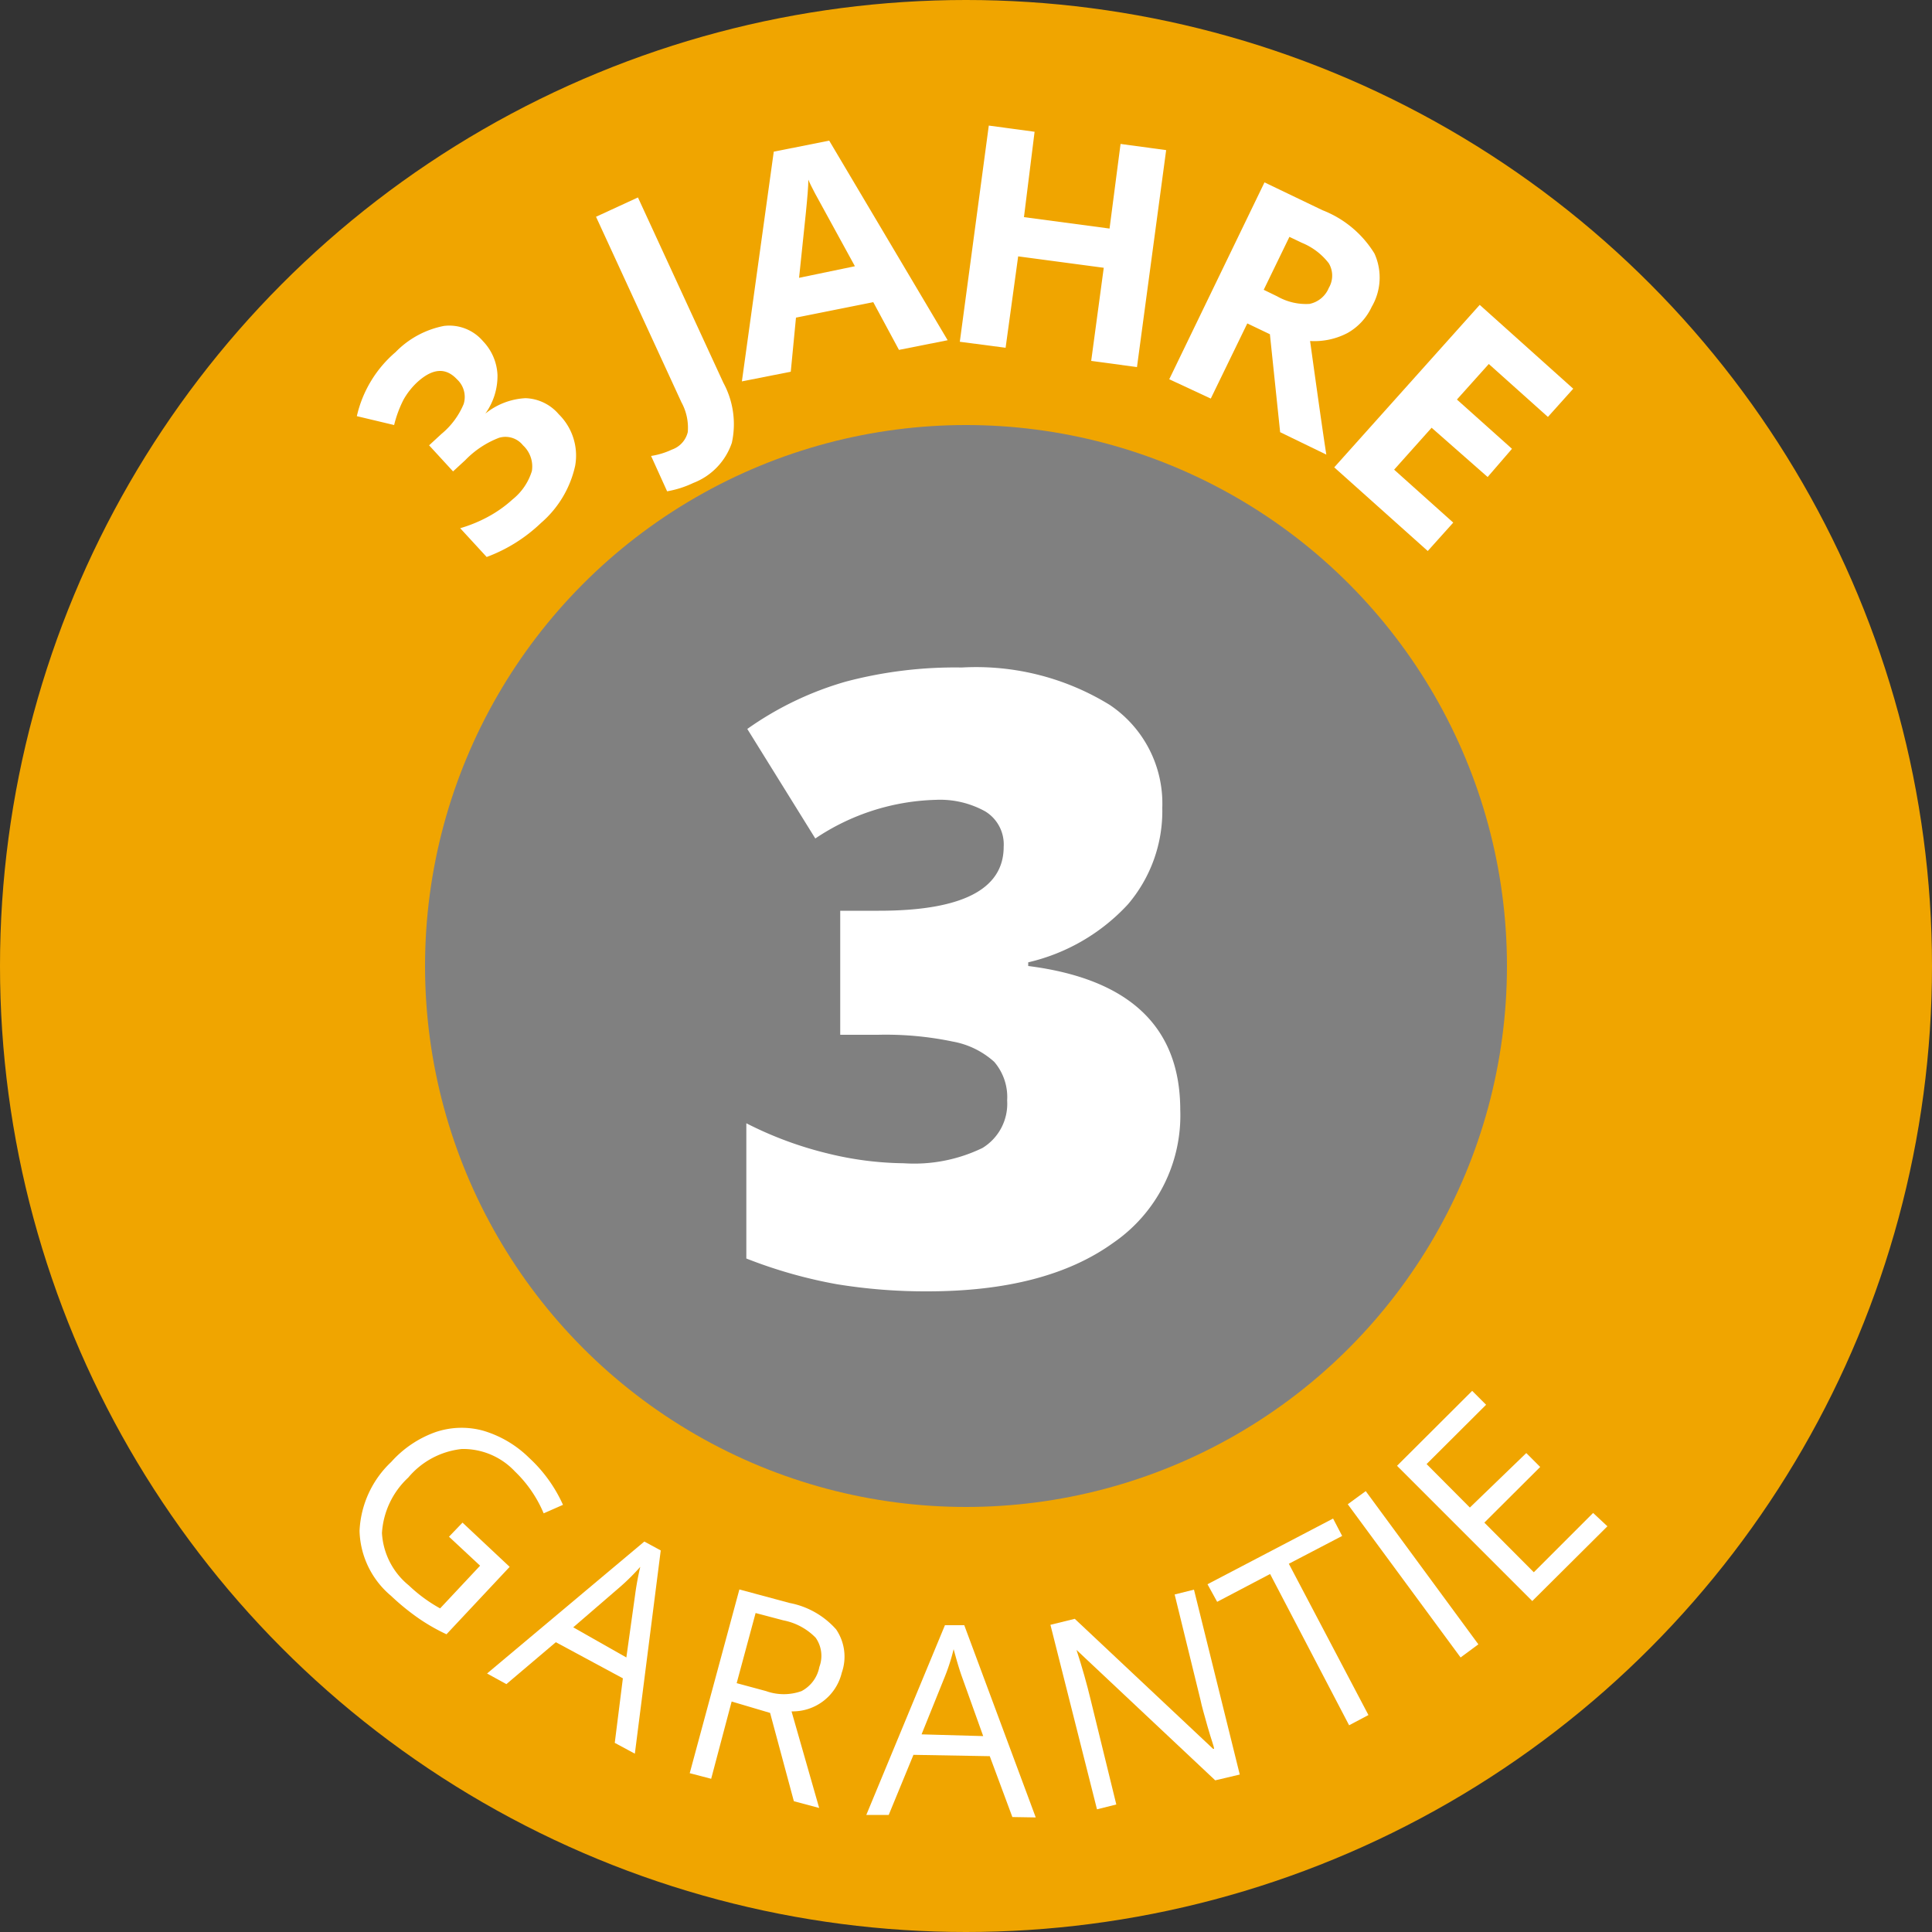 <svg xmlns="http://www.w3.org/2000/svg" xmlns:xlink="http://www.w3.org/1999/xlink" viewBox="0 0 100 100"><rect x="0" y="0" width="100" height="100" fill="#333333" stroke="none"/><defs><style>.cls-1{fill:#f0a500;}.cls-2{fill:#fff;}.cls-3{fill:gray;}</style><symbol id="_3-jahre-garantie" data-name="3-jahre-garantie" viewBox="0 0 100 100"><g id="_3-Jahre_Garantie" data-name="3-Jahre Garantie"><circle class="cls-1" cx="50" cy="50" r="50"/><path class="cls-2" d="M25,17.66a2.69,2.69,0,0,1,.75,1.75,3.33,3.33,0,0,1-.63,2l0,0a3.59,3.59,0,0,1,2.08-.8,2.36,2.36,0,0,1,1.72.83,3,3,0,0,1,.85,2.67A5.45,5.45,0,0,1,28,27.07a8.17,8.17,0,0,1-2.81,1.76l-1.37-1.49a7.32,7.32,0,0,0,1.42-.58,6.36,6.36,0,0,0,1.29-.91,3,3,0,0,0,1-1.47,1.49,1.49,0,0,0-.46-1.33,1.16,1.16,0,0,0-1.24-.39,4.85,4.85,0,0,0-1.75,1.16l-.63.58-1.24-1.35.64-.59A4,4,0,0,0,24,20.91a1.24,1.24,0,0,0-.35-1.28c-.58-.62-1.26-.57-2.05.15a3.77,3.77,0,0,0-.71.9A6,6,0,0,0,20.4,22l-1.93-.46a6.15,6.15,0,0,1,2-3.31,4.76,4.76,0,0,1,2.51-1.36A2.29,2.29,0,0,1,25,17.66Z"/><path class="cls-2" d="M35.88,25a5.22,5.22,0,0,1-1.35.43L33.7,23.6a3.92,3.92,0,0,0,1.08-.33,1.27,1.27,0,0,0,.82-.91,2.74,2.74,0,0,0-.33-1.54l-4.42-9.6,2.17-1,4.42,9.59a4.49,4.49,0,0,1,.44,3.11A3.39,3.39,0,0,1,35.88,25Z"/><path class="cls-2" d="M46.53,18.11,45.2,15.64l-4,.8-.27,2.8-2.53.5L40.05,7.85l2.87-.57,6.13,10.33Zm-2.28-4.33L42.18,10c-.15-.29-.27-.52-.34-.7,0,.68-.2,2.37-.48,5.08Z"/><path class="cls-2" d="M58.85,19l-2.37-.32.65-4.82-4.43-.59L52.05,18l-2.37-.31,1.5-11.19,2.37.32L53,11.24l4.43.59L58,7.45l2.36.32Z"/><path class="cls-2" d="M64.56,16.74l-1.89,3.89-2.15-1L65.45,9.44l3,1.44a5.48,5.48,0,0,1,2.69,2.24A3,3,0,0,1,71,15.88a3,3,0,0,1-1.26,1.36,3.69,3.69,0,0,1-1.93.41q.63,4.55.84,5.88l-2.39-1.16-.53-5.07ZM65.41,15l.7.34a3,3,0,0,0,1.67.39,1.38,1.38,0,0,0,1-.83,1.25,1.25,0,0,0,0-1.27,3.35,3.35,0,0,0-1.39-1.06l-.65-.31Z"/><path class="cls-2" d="M73.9,28.52l-4.84-4.33,7.53-8.41,4.84,4.34-1.31,1.46-3.06-2.74-1.65,1.84,2.85,2.55L77,24.69,74.1,22.14l-1.94,2.17,3.06,2.74Z"/><path class="cls-2" d="M23.94,78.81l2.44,2.29-3.27,3.49a10,10,0,0,1-1.42-.81,12.17,12.17,0,0,1-1.45-1.18,4.54,4.54,0,0,1-1.63-3.36,5.22,5.22,0,0,1,1.64-3.57,5.6,5.6,0,0,1,2.28-1.54A4.21,4.21,0,0,1,25,74.05a5.67,5.67,0,0,1,2.39,1.41,7.45,7.45,0,0,1,1.75,2.43l-1,.44a6.47,6.47,0,0,0-1.49-2.17A3.67,3.67,0,0,0,23.9,75a4.19,4.19,0,0,0-2.77,1.48,4.27,4.27,0,0,0-1.36,2.87,3.77,3.77,0,0,0,1.39,2.71,7.86,7.86,0,0,0,1.62,1.19l2.07-2.21-1.61-1.5Z"/><path class="cls-2" d="M31.82,90.21l.42-3.34L28.77,85l-2.56,2.17-1-.55,8.14-6.83.85.46L32.86,90.77Zm.6-4.42.45-3.22a14.86,14.86,0,0,1,.27-1.47,11.51,11.51,0,0,1-1,1l-2.47,2.13Z"/><path class="cls-2" d="M37.87,88.07l-1.06,4-1.11-.29,2.57-9.51,2.6.7a4.28,4.28,0,0,1,2.41,1.37,2.51,2.51,0,0,1,.29,2.24,2.61,2.61,0,0,1-2.6,2l1.43,5-1.31-.35-1.23-4.57Zm.26-.95,1.52.41a2.72,2.72,0,0,0,1.84,0,1.79,1.79,0,0,0,.92-1.25,1.63,1.63,0,0,0-.19-1.51,3.17,3.17,0,0,0-1.67-.9l-1.44-.38Z"/><path class="cls-2" d="M52.4,94.05,51.23,90.9l-3.95-.07L46,93.94l-1.16,0,4.07-9.82,1,0,3.7,9.95Zm-1.51-4.19-1.1-3.07c-.14-.39-.28-.87-.43-1.43a10.28,10.28,0,0,1-.45,1.41l-1.21,3Z"/><path class="cls-2" d="M64.17,91.85l-1.27.3L55.72,85.4h0c.3.92.54,1.78.73,2.57l1.33,5.43-1,.25L54.37,84.1l1.26-.31,7.16,6.73h.05c0-.12-.15-.49-.33-1.13S62.2,88.3,62.14,88L60.8,82.53l1-.25Z"/><path class="cls-2" d="M70.83,88.77l-1,.53-4.09-7.83L63,82.91,62.5,82,69,78.6l.47.9-2.76,1.44Z"/><path class="cls-2" d="M75.6,85.79l-5.84-7.93.93-.68,5.83,7.93Z"/><path class="cls-2" d="M83.2,79l-3.89,3.87-7-7,3.89-3.88.72.72-3.08,3.07,2.24,2.25L79,75.21l.72.72-2.89,2.88,2.56,2.57,3.07-3.07Z"/><circle class="cls-3" cx="50" cy="50" r="28"/><path class="cls-2" d="M60.16,41.81a7.44,7.44,0,0,1-1.78,5,10.14,10.14,0,0,1-5.16,3V50q7.86,1,7.87,7.44a8,8,0,0,1-3.47,6.89Q54.14,66.84,48,66.84a28.5,28.5,0,0,1-4.69-.37,24.71,24.71,0,0,1-4.68-1.33v-7a19.1,19.1,0,0,0,4.2,1.56,17.13,17.13,0,0,0,3.95.51,8.1,8.1,0,0,0,4.07-.79,2.68,2.68,0,0,0,1.28-2.46,2.8,2.8,0,0,0-.67-2,4.36,4.36,0,0,0-2.15-1.05,17,17,0,0,0-3.87-.35H43.49V47.14h2c4.31,0,6.46-1.11,6.46-3.31A2,2,0,0,0,51,42a4.82,4.82,0,0,0-2.57-.6,11.71,11.71,0,0,0-6.23,2l-3.52-5.67a16.82,16.82,0,0,1,5.1-2.45,22.1,22.1,0,0,1,6-.73,13.2,13.2,0,0,1,7.65,1.93A6.14,6.14,0,0,1,60.16,41.81Z"/></g></symbol></defs><title>usp-garantie-de</title><g id="badges"><use width="100" height="100" xlink:href="#_3-jahre-garantie"/></g></svg>